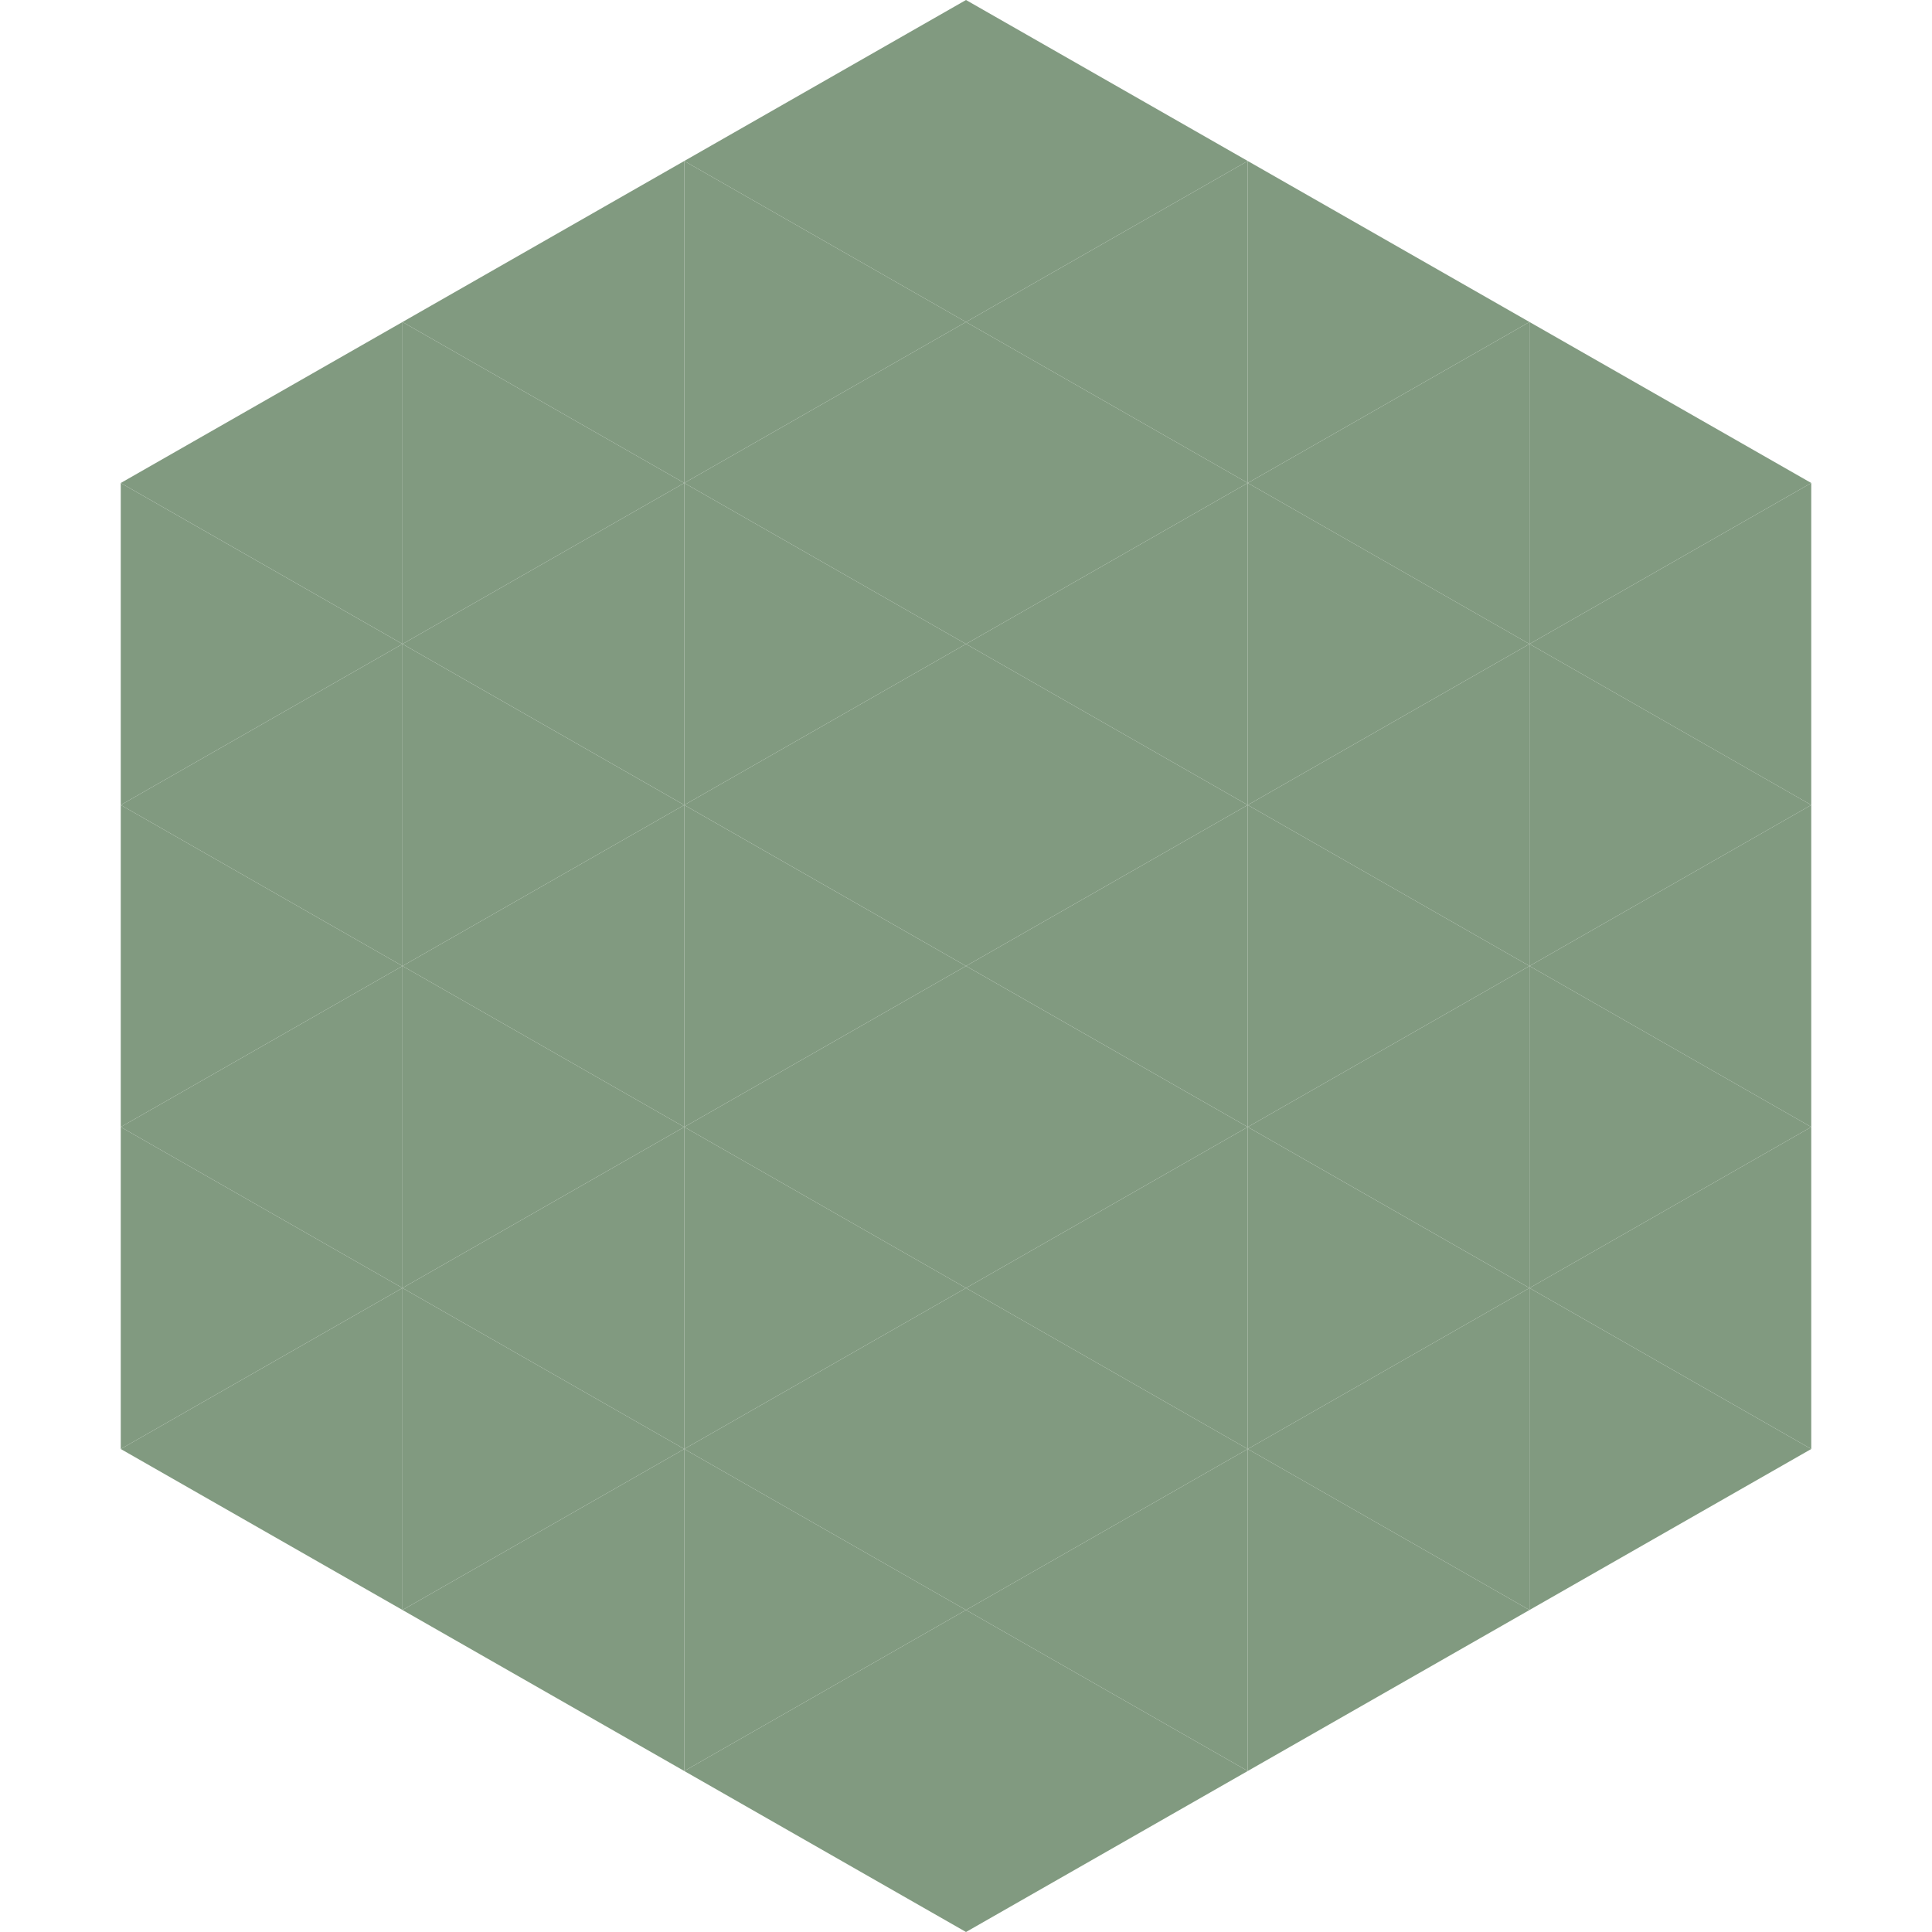 <?xml version="1.0"?>
<!-- Generated by SVGo -->
<svg width="240" height="240"
     xmlns="http://www.w3.org/2000/svg"
     xmlns:xlink="http://www.w3.org/1999/xlink">
<polygon points="50,40 15,60 50,80" style="fill:rgb(129,154,128)" />
<polygon points="190,40 225,60 190,80" style="fill:rgb(129,154,128)" />
<polygon points="15,60 50,80 15,100" style="fill:rgb(129,154,128)" />
<polygon points="225,60 190,80 225,100" style="fill:rgb(129,154,128)" />
<polygon points="50,80 15,100 50,120" style="fill:rgb(129,154,128)" />
<polygon points="190,80 225,100 190,120" style="fill:rgb(129,154,128)" />
<polygon points="15,100 50,120 15,140" style="fill:rgb(129,154,128)" />
<polygon points="225,100 190,120 225,140" style="fill:rgb(129,154,128)" />
<polygon points="50,120 15,140 50,160" style="fill:rgb(129,154,128)" />
<polygon points="190,120 225,140 190,160" style="fill:rgb(129,154,128)" />
<polygon points="15,140 50,160 15,180" style="fill:rgb(129,154,128)" />
<polygon points="225,140 190,160 225,180" style="fill:rgb(129,154,128)" />
<polygon points="50,160 15,180 50,200" style="fill:rgb(129,154,128)" />
<polygon points="190,160 225,180 190,200" style="fill:rgb(129,154,128)" />
<polygon points="15,180 50,200 15,220" style="fill:rgb(255,255,255); fill-opacity:0" />
<polygon points="225,180 190,200 225,220" style="fill:rgb(255,255,255); fill-opacity:0" />
<polygon points="50,0 85,20 50,40" style="fill:rgb(255,255,255); fill-opacity:0" />
<polygon points="190,0 155,20 190,40" style="fill:rgb(255,255,255); fill-opacity:0" />
<polygon points="85,20 50,40 85,60" style="fill:rgb(129,154,128)" />
<polygon points="155,20 190,40 155,60" style="fill:rgb(129,154,128)" />
<polygon points="50,40 85,60 50,80" style="fill:rgb(129,154,128)" />
<polygon points="190,40 155,60 190,80" style="fill:rgb(129,154,128)" />
<polygon points="85,60 50,80 85,100" style="fill:rgb(129,154,128)" />
<polygon points="155,60 190,80 155,100" style="fill:rgb(129,154,128)" />
<polygon points="50,80 85,100 50,120" style="fill:rgb(129,154,128)" />
<polygon points="190,80 155,100 190,120" style="fill:rgb(129,154,128)" />
<polygon points="85,100 50,120 85,140" style="fill:rgb(129,154,128)" />
<polygon points="155,100 190,120 155,140" style="fill:rgb(129,154,128)" />
<polygon points="50,120 85,140 50,160" style="fill:rgb(129,154,128)" />
<polygon points="190,120 155,140 190,160" style="fill:rgb(129,154,128)" />
<polygon points="85,140 50,160 85,180" style="fill:rgb(129,154,128)" />
<polygon points="155,140 190,160 155,180" style="fill:rgb(129,154,128)" />
<polygon points="50,160 85,180 50,200" style="fill:rgb(129,154,128)" />
<polygon points="190,160 155,180 190,200" style="fill:rgb(129,154,128)" />
<polygon points="85,180 50,200 85,220" style="fill:rgb(129,154,128)" />
<polygon points="155,180 190,200 155,220" style="fill:rgb(129,154,128)" />
<polygon points="120,0 85,20 120,40" style="fill:rgb(129,154,128)" />
<polygon points="120,0 155,20 120,40" style="fill:rgb(129,154,128)" />
<polygon points="85,20 120,40 85,60" style="fill:rgb(129,154,128)" />
<polygon points="155,20 120,40 155,60" style="fill:rgb(129,154,128)" />
<polygon points="120,40 85,60 120,80" style="fill:rgb(129,154,128)" />
<polygon points="120,40 155,60 120,80" style="fill:rgb(129,154,128)" />
<polygon points="85,60 120,80 85,100" style="fill:rgb(129,154,128)" />
<polygon points="155,60 120,80 155,100" style="fill:rgb(129,154,128)" />
<polygon points="120,80 85,100 120,120" style="fill:rgb(129,154,128)" />
<polygon points="120,80 155,100 120,120" style="fill:rgb(129,154,128)" />
<polygon points="85,100 120,120 85,140" style="fill:rgb(129,154,128)" />
<polygon points="155,100 120,120 155,140" style="fill:rgb(129,154,128)" />
<polygon points="120,120 85,140 120,160" style="fill:rgb(129,154,128)" />
<polygon points="120,120 155,140 120,160" style="fill:rgb(129,154,128)" />
<polygon points="85,140 120,160 85,180" style="fill:rgb(129,154,128)" />
<polygon points="155,140 120,160 155,180" style="fill:rgb(129,154,128)" />
<polygon points="120,160 85,180 120,200" style="fill:rgb(129,154,128)" />
<polygon points="120,160 155,180 120,200" style="fill:rgb(129,154,128)" />
<polygon points="85,180 120,200 85,220" style="fill:rgb(129,154,128)" />
<polygon points="155,180 120,200 155,220" style="fill:rgb(129,154,128)" />
<polygon points="120,200 85,220 120,240" style="fill:rgb(129,154,128)" />
<polygon points="120,200 155,220 120,240" style="fill:rgb(129,154,128)" />
<polygon points="85,220 120,240 85,260" style="fill:rgb(255,255,255); fill-opacity:0" />
<polygon points="155,220 120,240 155,260" style="fill:rgb(255,255,255); fill-opacity:0" />
</svg>

